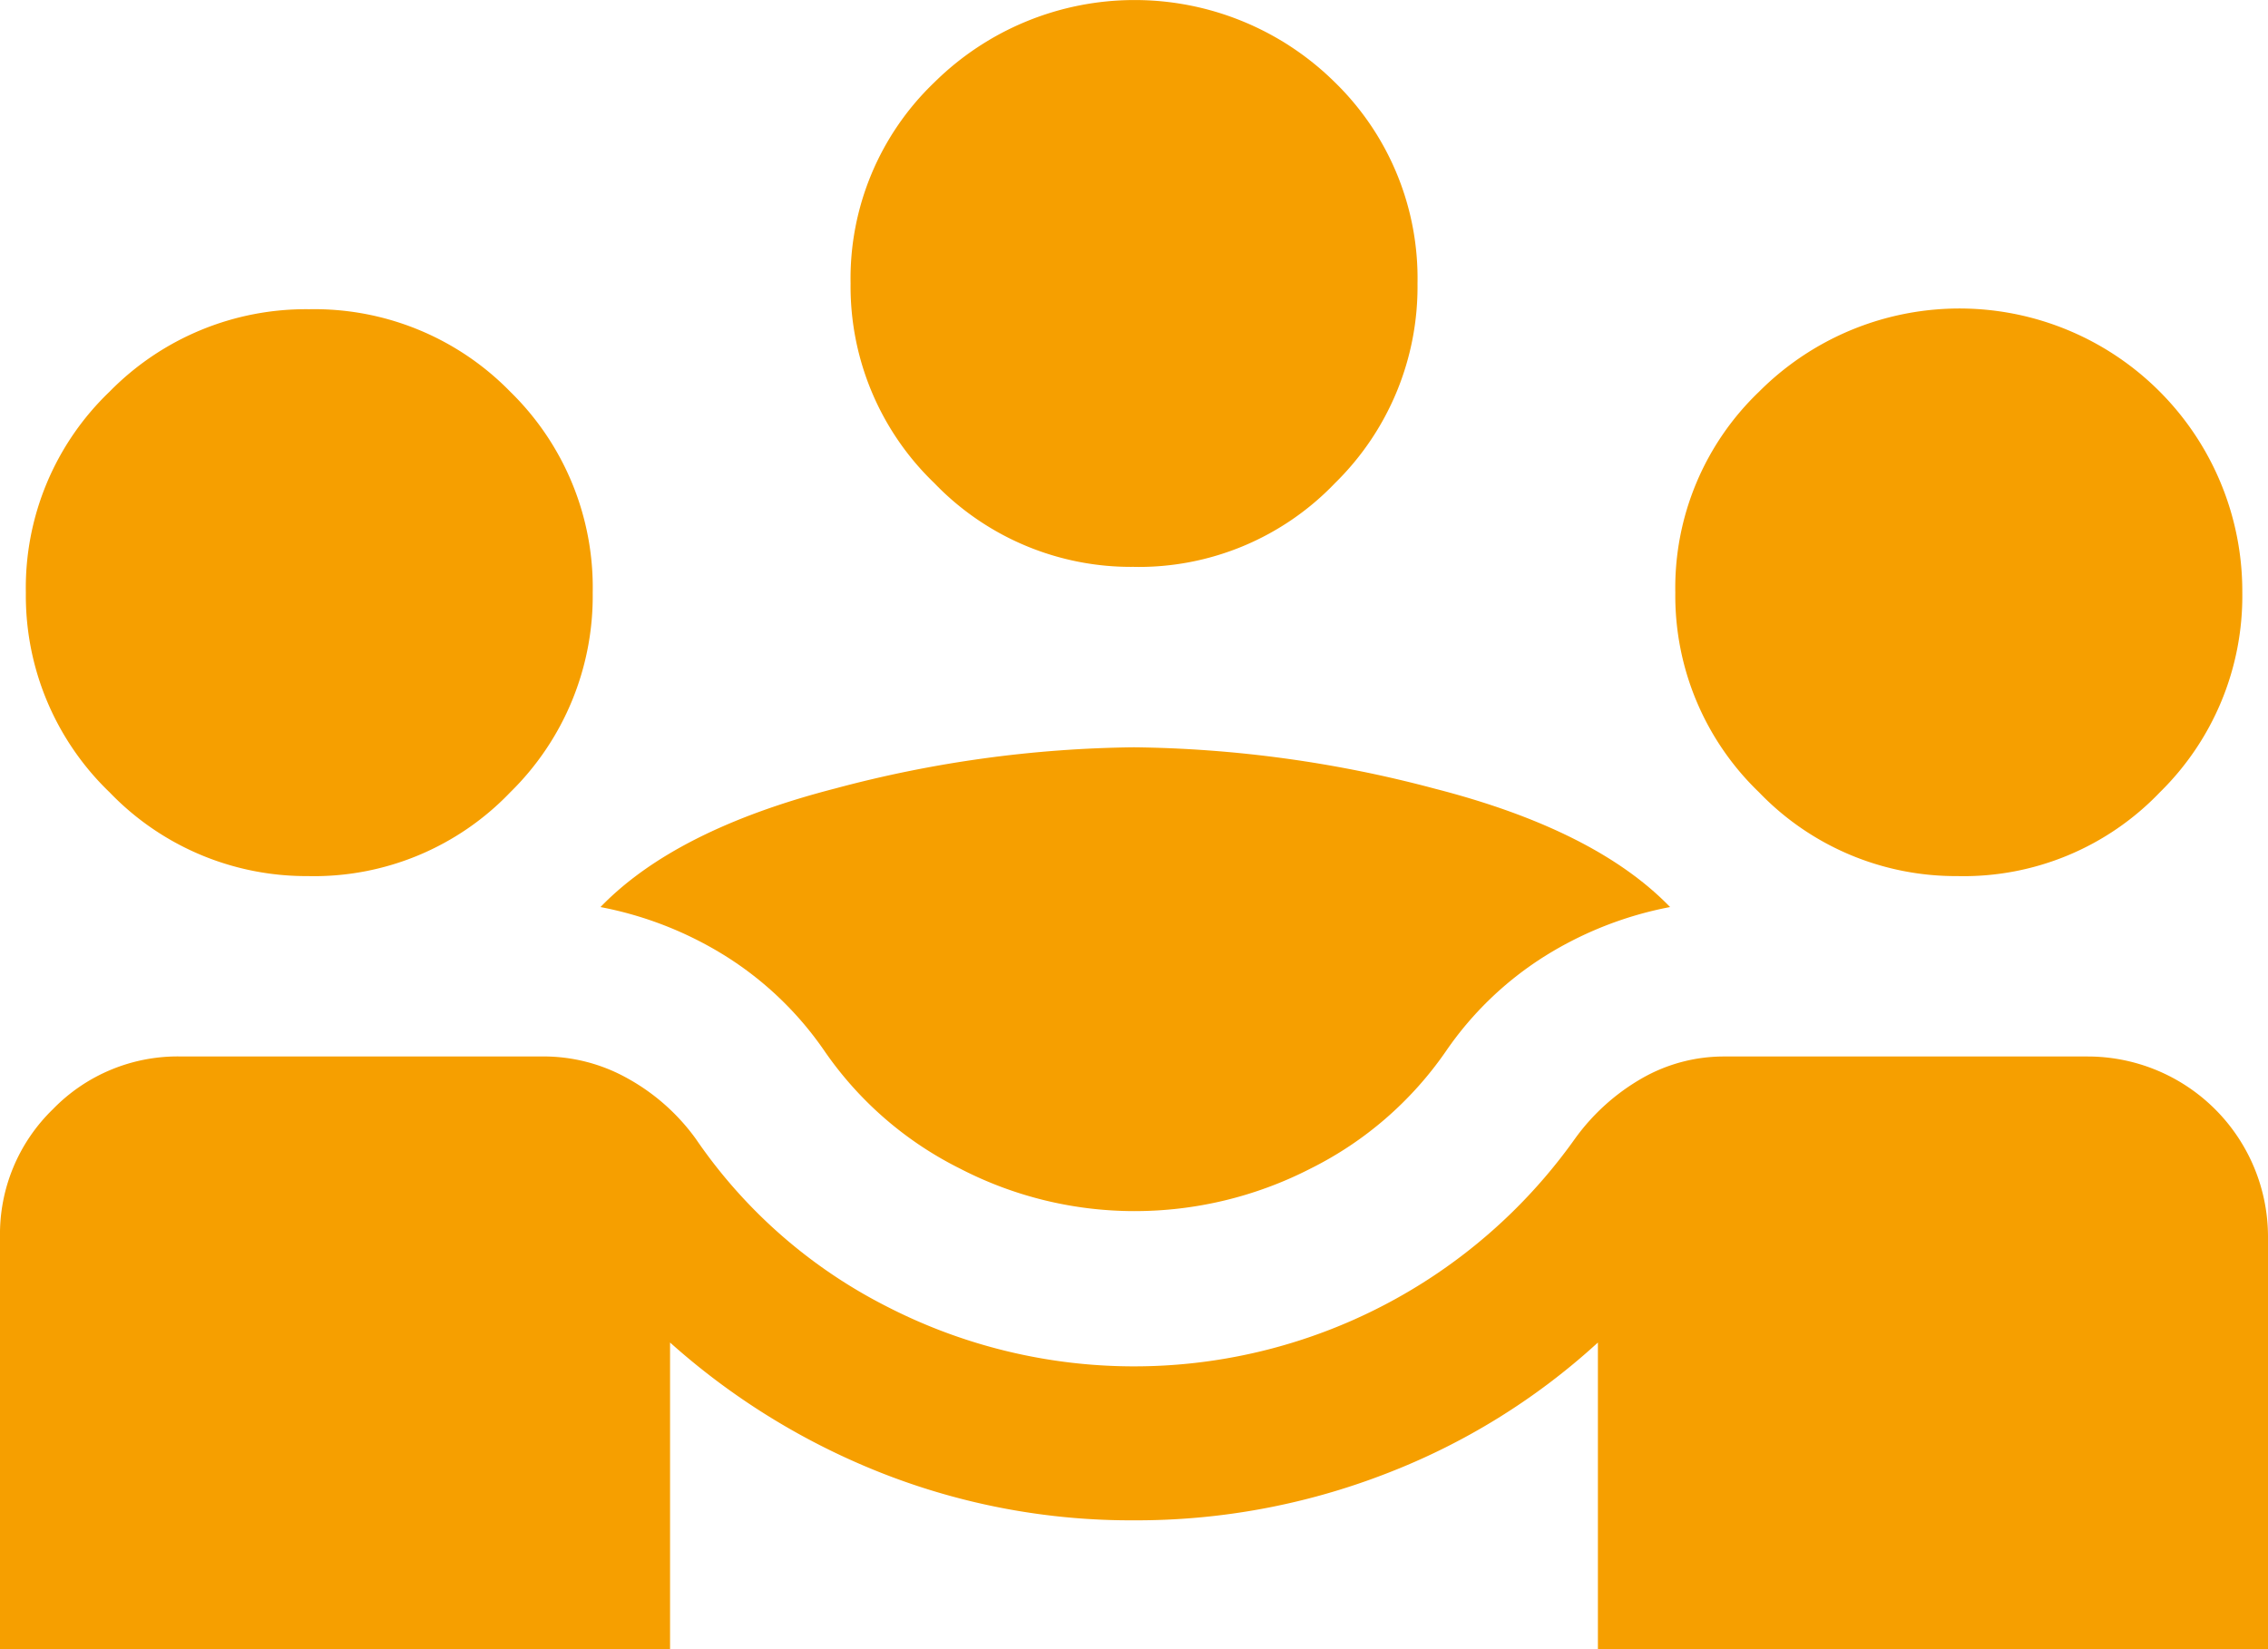 <svg xmlns="http://www.w3.org/2000/svg" width="130.625" height="95" viewBox="0 0 130.625 95"><path d="M2,103V79.25A10.012,10.012,0,0,1,5.043,71.9a10.012,10.012,0,0,1,7.348-3.043H33.32a9.894,9.894,0,0,1,4.824,1.262,12.006,12.006,0,0,1,3.934,3.488,29.453,29.453,0,0,0,10.984,9.648A31.141,31.141,0,0,0,92.7,73.609a12.282,12.282,0,0,1,3.859-3.488,9.483,9.483,0,0,1,4.75-1.262h20.93A10.389,10.389,0,0,1,132.625,79.25V103H94.031V85.336a38.532,38.532,0,0,1-12.246,7.57,39.741,39.741,0,0,1-14.473,2.672,39.159,39.159,0,0,1-14.4-2.672,40.591,40.591,0,0,1-12.32-7.57V103ZM67.313,77.766a21.866,21.866,0,0,1-10.02-2.449A20.641,20.641,0,0,1,49.5,68.563a19.45,19.45,0,0,0-5.715-5.492,21.033,21.033,0,0,0-7.2-2.82q4.3-4.453,13.508-6.828a69.11,69.11,0,0,1,17.219-2.375,69.974,69.974,0,0,1,17.293,2.375Q93.883,55.8,98.188,60.25a21.033,21.033,0,0,0-7.2,2.82,19.45,19.45,0,0,0-5.715,5.492,20.641,20.641,0,0,1-7.793,6.754A22.166,22.166,0,0,1,67.313,77.766Zm-47.5-19.3a15.705,15.705,0,0,1-11.5-4.824,15.705,15.705,0,0,1-4.824-11.5A15.633,15.633,0,0,1,8.309,30.563a15.828,15.828,0,0,1,11.5-4.75,15.755,15.755,0,0,1,11.578,4.75,15.755,15.755,0,0,1,4.75,11.578,15.828,15.828,0,0,1-4.75,11.5A15.633,15.633,0,0,1,19.813,58.469Zm95,0a15.705,15.705,0,0,1-11.5-4.824,15.705,15.705,0,0,1-4.824-11.5,15.633,15.633,0,0,1,4.824-11.578,16.291,16.291,0,0,1,27.832,11.578,15.828,15.828,0,0,1-4.75,11.5A15.633,15.633,0,0,1,114.813,58.469Zm-47.5-17.812a15.705,15.705,0,0,1-11.5-4.824,15.705,15.705,0,0,1-4.824-11.5A15.633,15.633,0,0,1,55.809,12.75a16.4,16.4,0,0,1,23.082,0,15.755,15.755,0,0,1,4.75,11.578,15.828,15.828,0,0,1-4.75,11.5A15.633,15.633,0,0,1,67.313,40.656Z" transform="translate(-2 -8)" fill="#f69f00"/></svg>